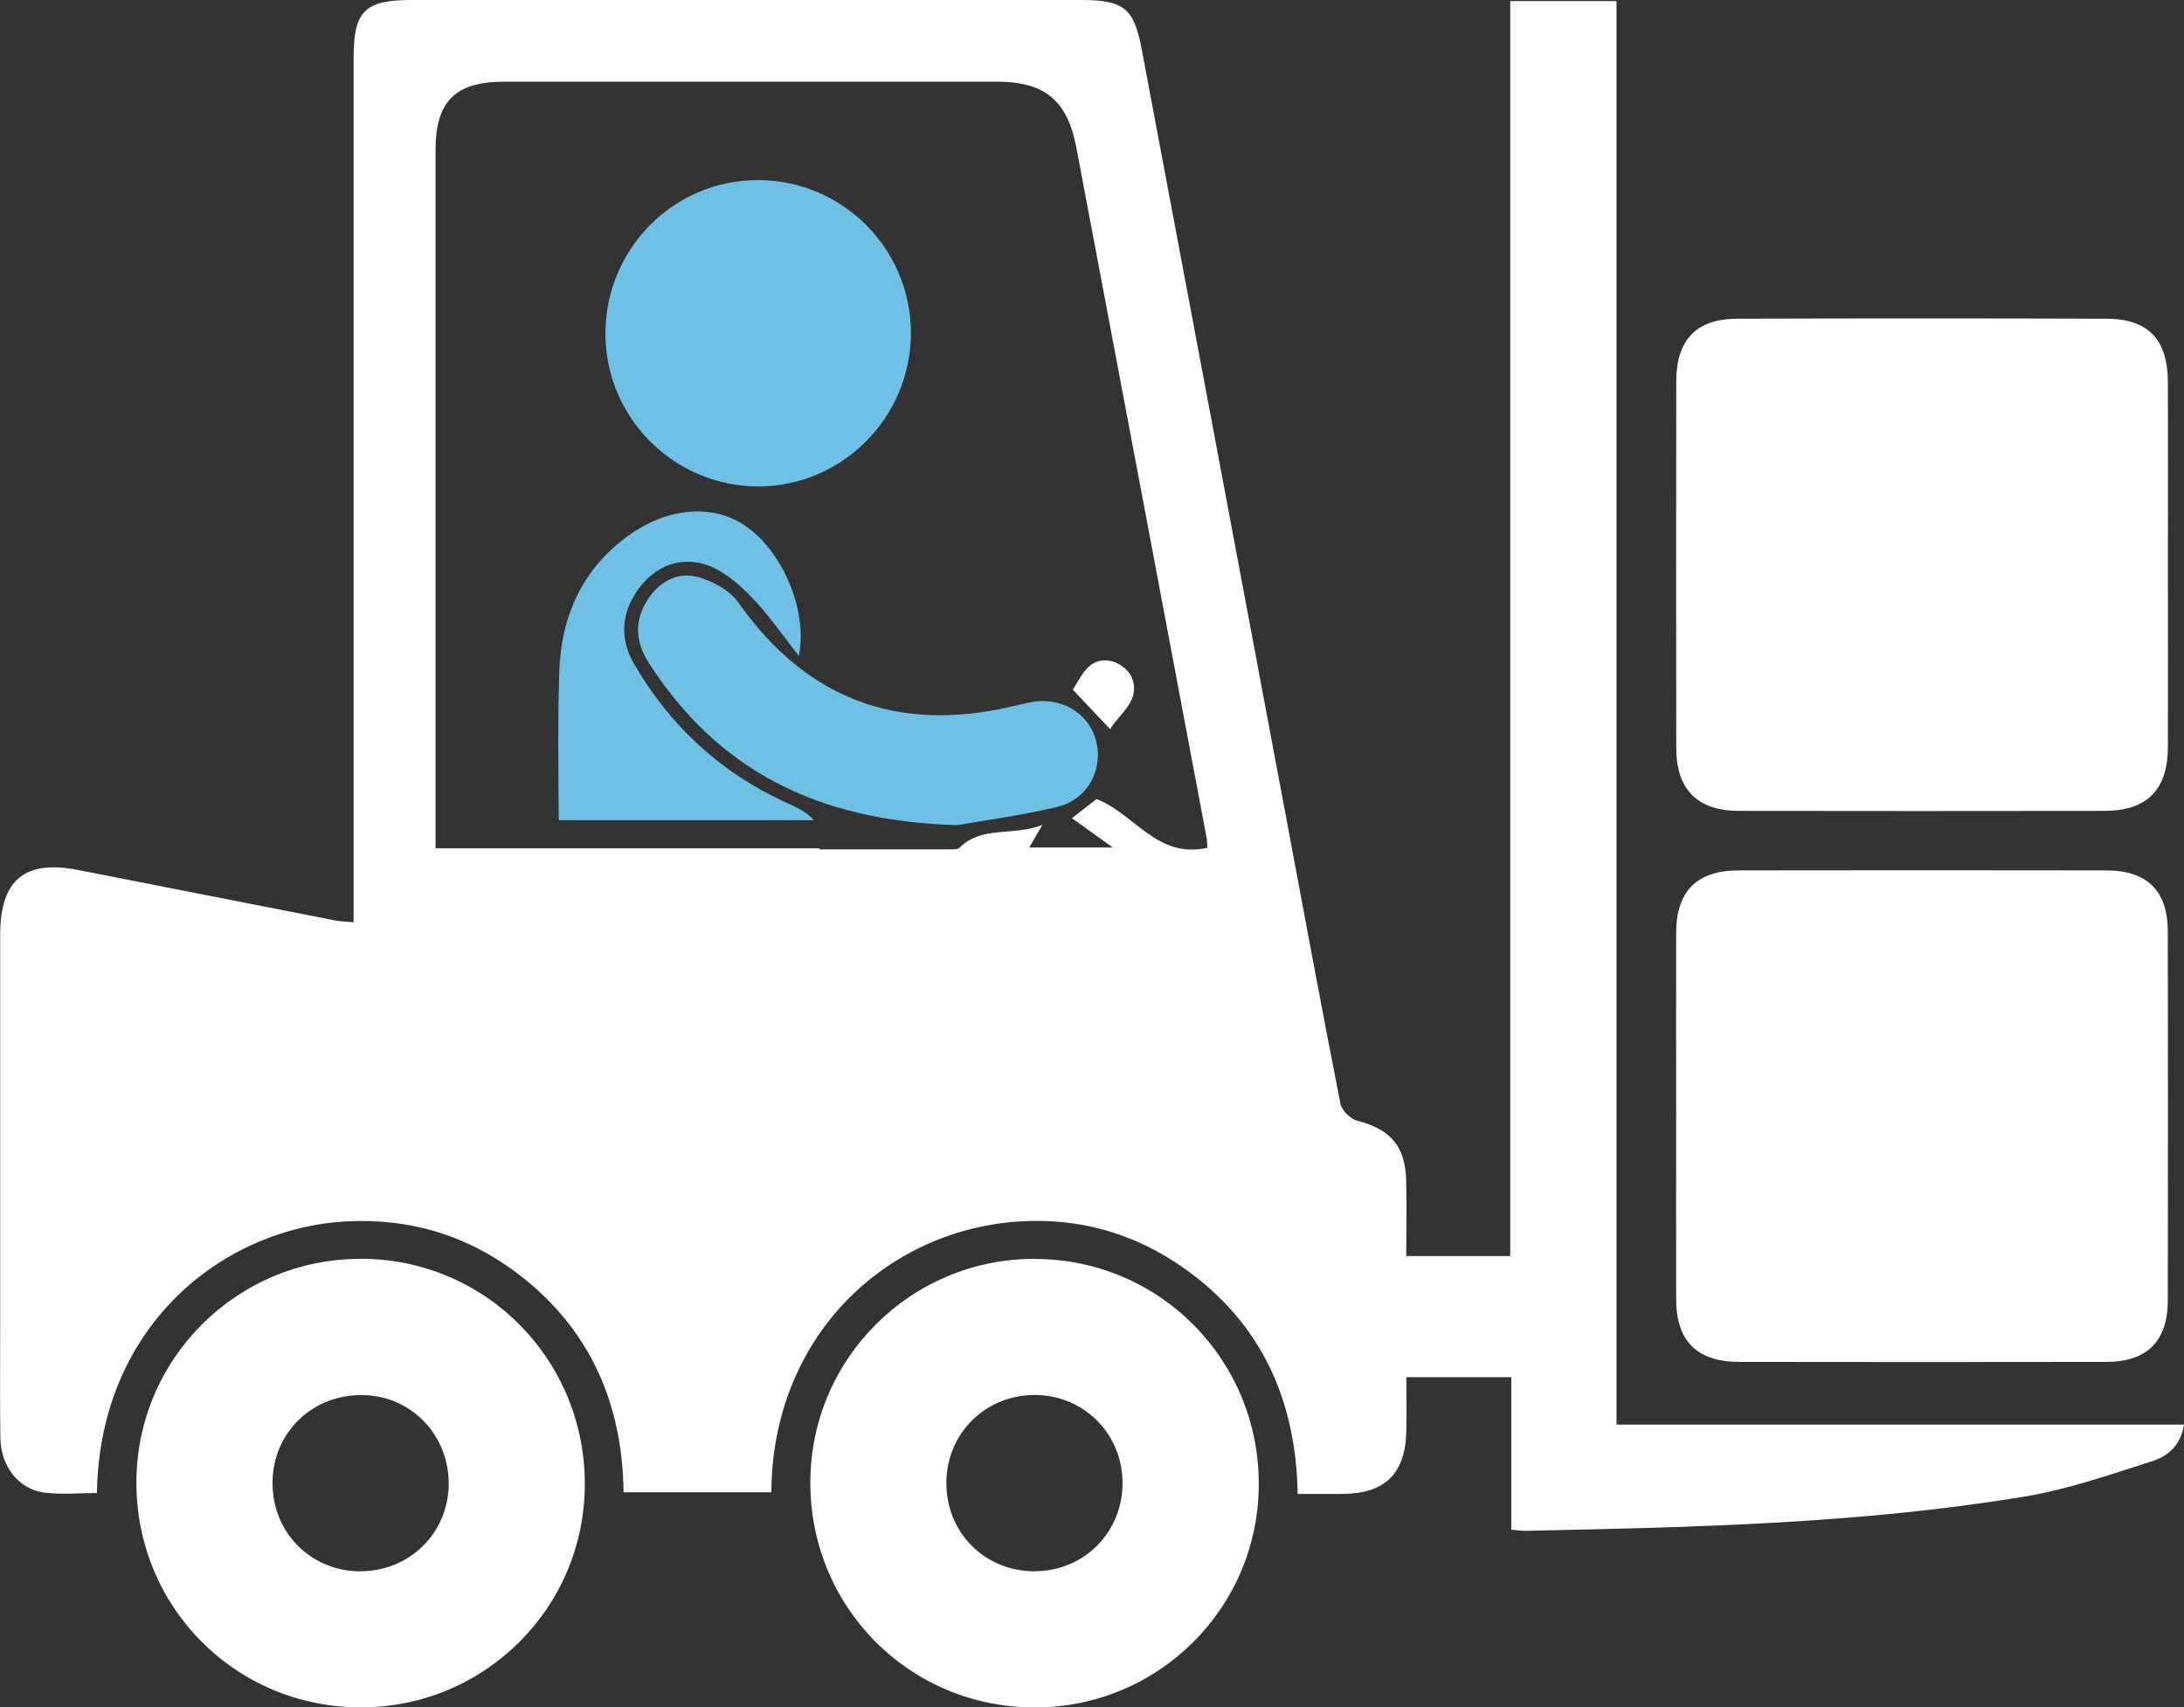 <?xml version="1.0" encoding="UTF-8"?>
<svg id="Layer_2" data-name="Layer 2" xmlns="http://www.w3.org/2000/svg" viewBox="0 0 234.56 183.37">
  <rect x="0" y="0" width="234.56" height="183.37" fill="#333333" stroke="none"/>
  <defs>
    <style>
      .cls-1 {
        fill: #6ec1e4;
      }

      .cls-1, .cls-2 {
        stroke-width: 0px;
      }

      .cls-2 {
        fill: #fff;
      }
    </style>
  </defs>
  <g id="Layer_1-2" data-name="Layer 1">
    <g>
      <path class="cls-2" d="M173.61,153.01V.12h-11.41v134.78h-11.17c0-2.79.06-5.45-.01-8.11-.1-3.74-1.7-5.51-5.27-6.43-.72-.19-1.65-1.1-1.79-1.82-2.09-10.62-4.05-21.27-6.05-31.91-5.1-27.13-10.18-54.26-15.3-81.38C121.79.86,120.66,0,116.11,0,92.14,0,68.16,0,44.19,0c-5.02,0-6.21,1.19-6.21,6.18,0,30.01,0,60.01,0,90.02v2.85c-.84-.08-1.44-.08-2.03-.2-9.2-1.8-18.4-3.62-27.6-5.42C2.65,92.32.02,94.51.02,100.39c0,14.05,0,28.1,0,42.14,0,3.97-.04,7.94.02,11.91.05,3.06,1.97,5.52,4.75,5.87,1.85.23,3.75.04,5.62.04.28-18,13.57-28.51,26.92-29.18,6.89-.34,13.15,1.62,18.59,5.86,7.54,5.88,10.94,13.83,11.05,23.24h15.87c.09-16.61,12.11-27.96,26.25-29.06,6.62-.51,12.74,1.2,18.15,5.05,8.25,5.86,11.96,14.13,12.13,24.19,1.75,0,3.27,0,4.79,0,4.64-.03,6.82-2.2,6.88-6.9.03-1.87,0-3.74,0-5.64h11.27v16.38c.68.06,1.13.13,1.57.12,17.94-.38,35.88-.75,53.63-3.69,4.62-.77,9.12-2.35,13.61-3.78,1.61-.51,3.09-1.61,3.44-3.94h-60.95ZM117.75,85.83c-.74.58-1.58,1.23-2.62,2.04,1.37.99,2.69,1.93,4.38,3.15h-8.97c.39-.67.74-1.28,1.41-2.42-3.19,1.25-6.45.03-8.89,2.44-.18.18-.57.18-.86.18-4.64.01-9.28,0-14.22,0,0-.04,0-.07.02-.11h-41.22v-2.42c0-24.2,0-48.4,0-72.61,0-5.2,2.13-7.31,7.38-7.31,17.64,0,35.27,0,52.91,0,5.1,0,7.56,1.99,8.52,7.03,4.68,24.72,9.34,49.45,14,74.18.06.3.05.6.08,1.07-5.4,1.23-7.83-3.67-11.9-5.23Z"/>
      <path class="cls-2" d="M186.79,87.09c13.05.02,26.1.02,39.15,0,4.65,0,6.87-2.23,6.89-6.87.02-6.56,0-13.13,0-19.69,0-6.49.02-12.97,0-19.46-.02-4.63-2.1-6.83-6.64-6.84-13.2-.04-26.41-.04-39.61,0-4.41.02-6.54,2.26-6.55,6.72-.02,13.13-.02,26.25,0,39.38,0,4.47,2.28,6.76,6.76,6.76Z"/>
      <path class="cls-2" d="M38.75,135.2c-13.28-.02-24.06,10.7-24.1,23.96-.04,13.44,10.64,24.19,24.06,24.21,13.32.02,24.07-10.66,24.1-23.94.02-13.44-10.68-24.22-24.06-24.24ZM38.56,168.76c-5.28-.08-9.34-4.25-9.29-9.57.04-5.36,4.32-9.47,9.74-9.36,5.24.11,9.27,4.37,9.18,9.68-.1,5.26-4.33,9.32-9.62,9.24Z"/>
      <path class="cls-2" d="M180.02,139.55c.01,4.49,2.24,6.71,6.78,6.72,13.13.02,26.25.02,39.38,0,4.42,0,6.63-2.21,6.64-6.61.02-13.2.02-26.4,0-39.6,0-4.4-2.22-6.58-6.65-6.58-13.13-.02-26.25-.02-39.38,0-4.55,0-6.75,2.2-6.77,6.71-.02,6.49,0,12.97,0,19.46s-.02,13.28,0,19.92Z"/>
      <path class="cls-2" d="M119.22,70.97c-2.37-.37-3.06,1.69-4,3.1,1.37,1.44,2.63,2.78,4.01,4.24,1.01-1.71,3.31-3.01,2.32-5.56-.31-.8-1.46-1.64-2.33-1.78Z"/>
      <path class="cls-2" d="M111.13,135.2c-13.28-.02-24.06,10.69-24.1,23.96-.04,13.45,10.63,24.19,24.05,24.22,13.31.03,24.07-10.66,24.11-23.93.04-13.43-10.67-24.22-24.05-24.24ZM111.16,168.76c-5.4.02-9.57-4.17-9.52-9.57.04-5.27,4.22-9.38,9.51-9.37,5.27.02,9.41,4.18,9.41,9.46,0,5.29-4.13,9.45-9.4,9.47Z"/>
      <path class="cls-1" d="M110.62,75.43c-.67.14-1.34.31-2,.46-12.38,2.87-22.09-.93-29.31-11.16-.94-1.33-2.79-2.35-4.41-2.77-2.22-.57-4.17.56-5.42,2.56-1.4,2.25-1.19,4.52.2,6.68,7.36,11.41,17.94,16.99,33.1,17.42,2.5-.44,6.66-.99,10.72-1.95,3.37-.79,5.07-4.09,4.17-7.27-.83-2.92-3.86-4.63-7.04-3.97Z"/>
      <path class="cls-1" d="M84.42,86.2c-6.99-3.2-12.44-8.21-16.31-14.87-1.57-2.7-1.4-5.46.39-7.98,1.76-2.47,4.39-3.6,7.23-2.73,1.81.56,3.49,1.99,4.87,3.39,1.83,1.85,3.31,4.05,5.2,6.43.98-5.04-1.87-11.41-5.88-14.05-3.44-2.27-8.23-1.89-12.42,1.13-4.95,3.56-7.22,8.63-7.43,14.55-.18,5.31-.1,10.64-.06,16.02h27.39c-.68-.83-1.78-1.35-2.97-1.89Z"/>
      <path class="cls-1" d="M81.37,52.24c9.04.04,16.46-7.39,16.46-16.47,0-9.08-7.4-16.46-16.49-16.43-9.05.03-16.36,7.46-16.32,16.57.05,8.98,7.36,16.29,16.35,16.33Z"/>
    </g>
  </g>
</svg>